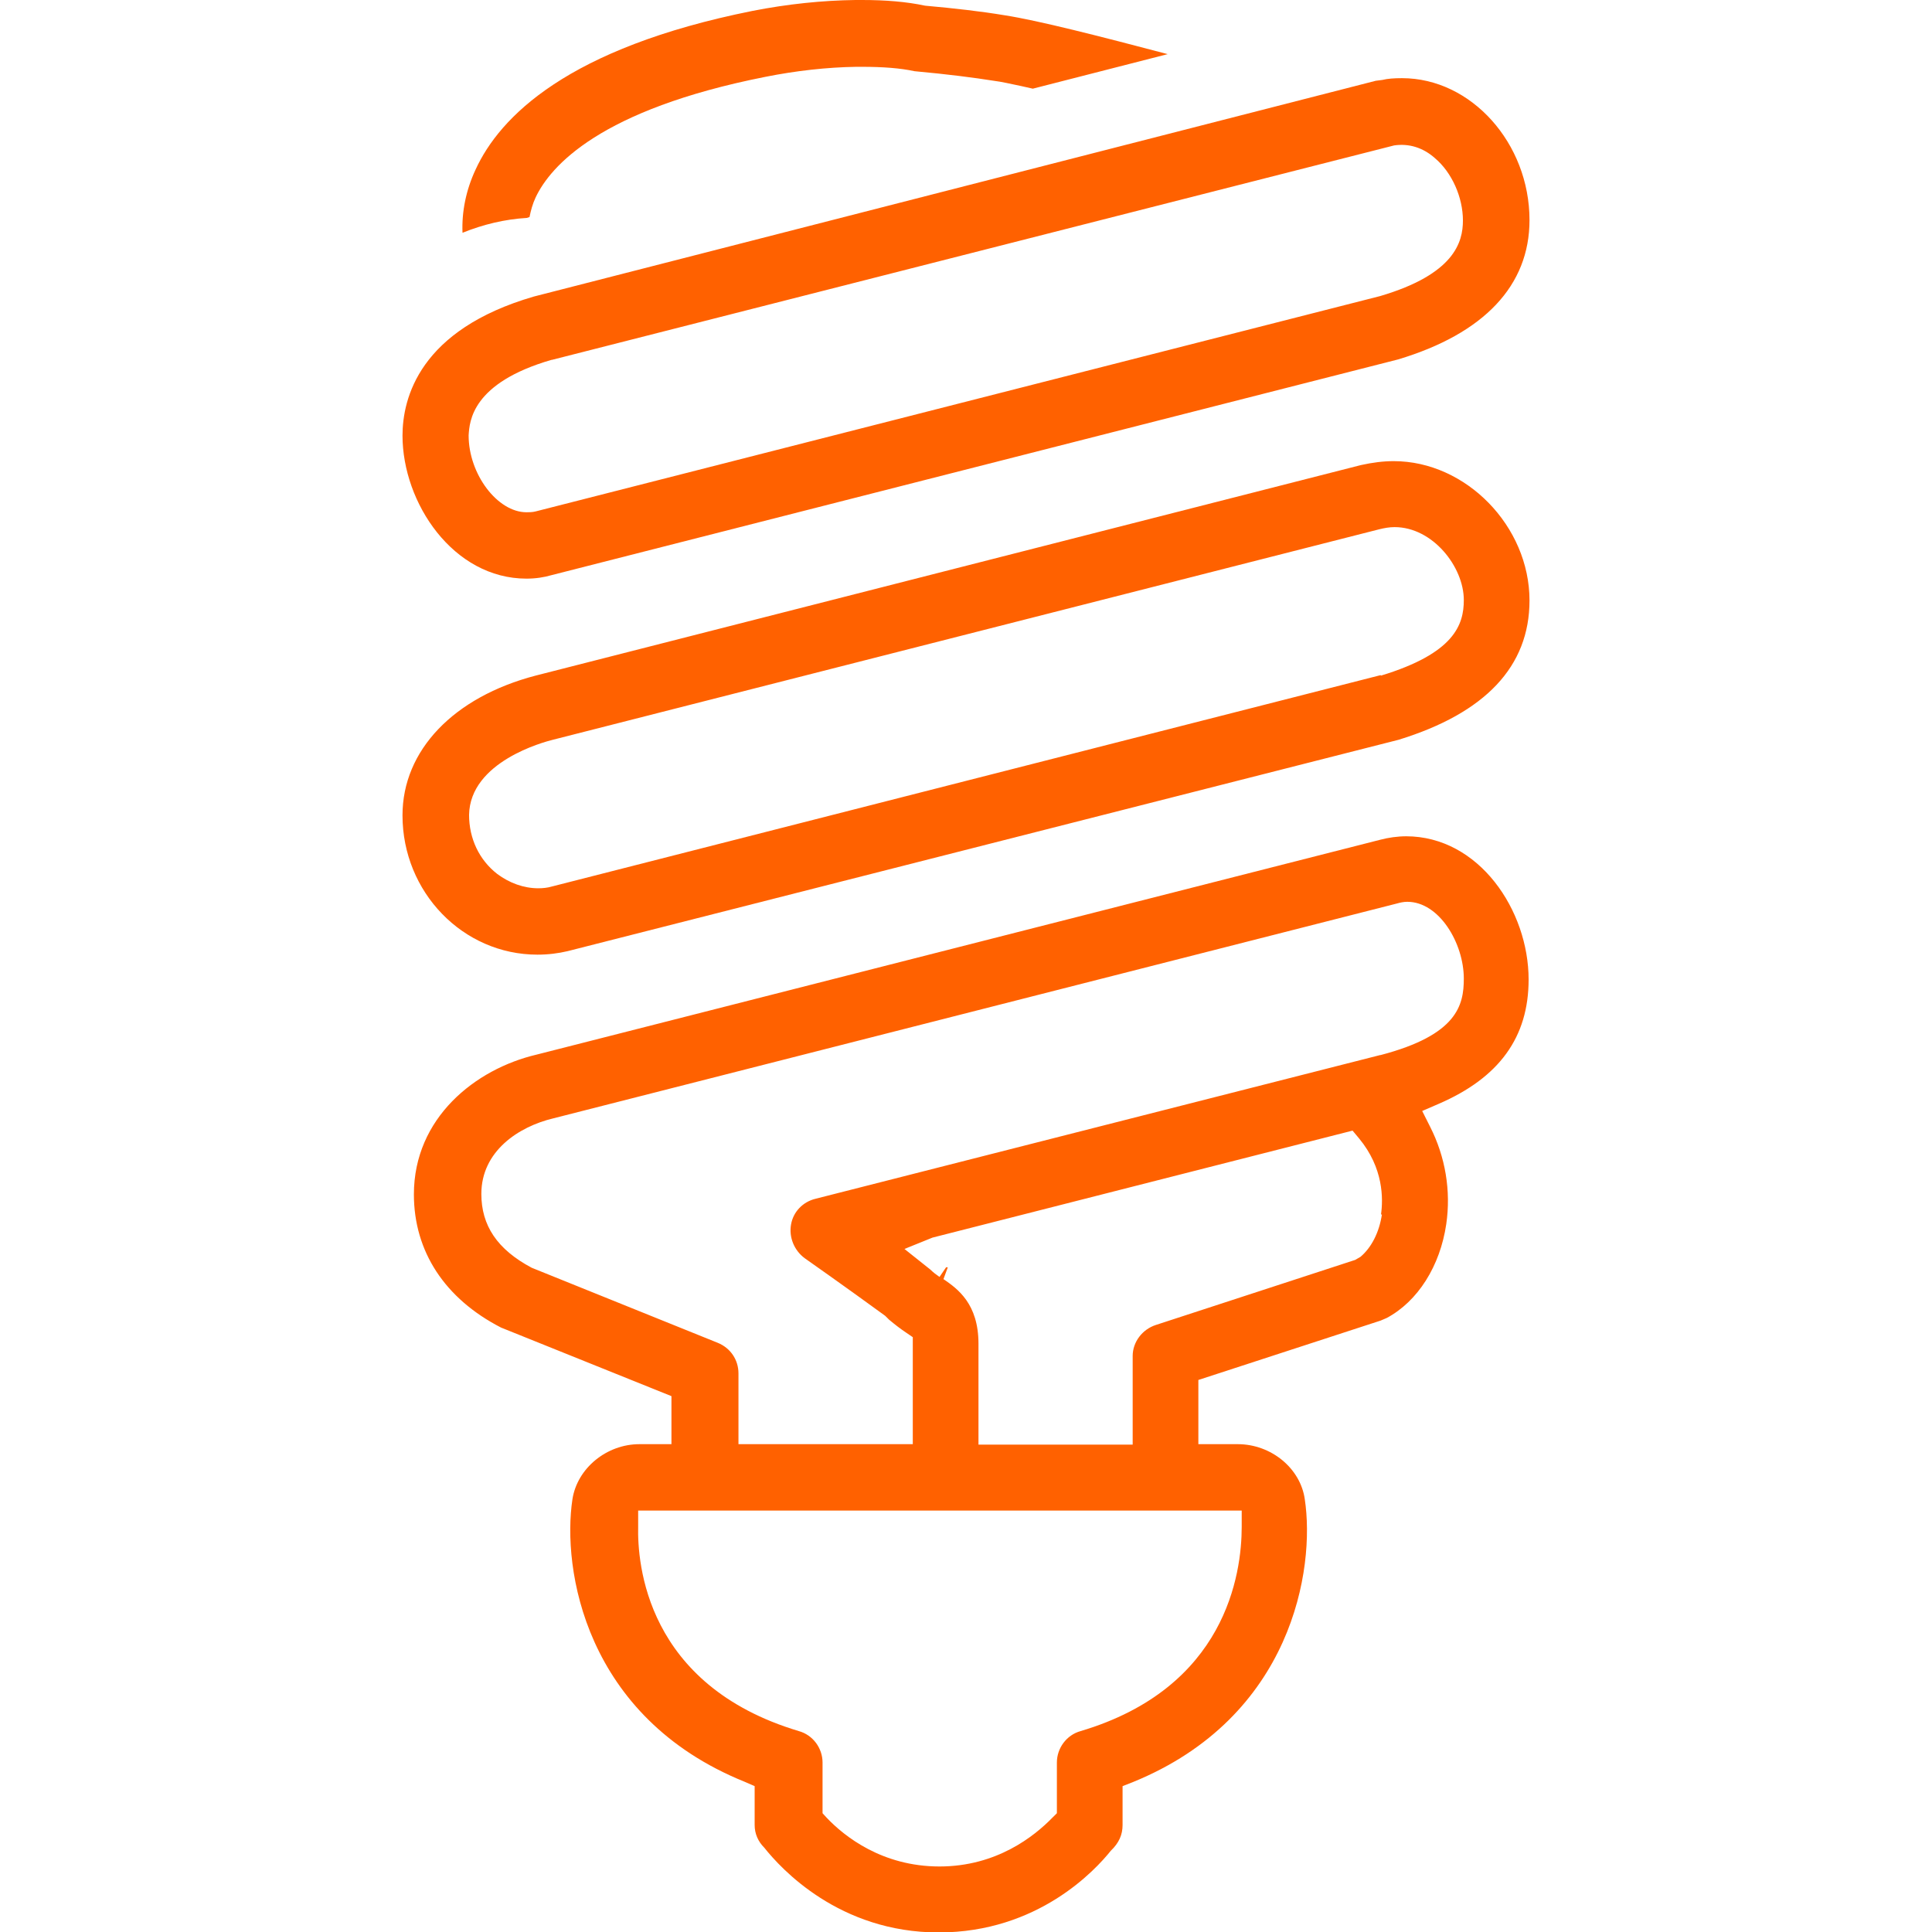 <svg width="48" height="48" viewBox="0 0 48 48" fill="none" xmlns="http://www.w3.org/2000/svg">
<g clip-path="url(#clip0_5324_4447)">
<path d="M34.627 11.457C34.365 11.457 34.104 11.49 33.81 11.555L13.308 16.785C11.273 17.317 10 18.64 10 20.257C10 22.166 11.502 23.718 13.352 23.718C13.624 23.718 13.874 23.685 14.103 23.631L34.746 18.38C36.901 17.718 38 16.557 38 14.919C38 13.074 36.422 11.457 34.627 11.457ZM34.3 16.774L13.711 22.025C13.602 22.058 13.482 22.069 13.373 22.069C13.014 22.069 12.655 21.939 12.351 21.711C11.904 21.363 11.654 20.832 11.654 20.246C11.676 18.922 13.515 18.434 13.733 18.38L34.267 13.15C34.398 13.118 34.518 13.096 34.648 13.096C35.595 13.096 36.368 14.083 36.368 14.908C36.368 15.526 36.128 16.232 34.311 16.785L34.3 16.774Z" fill="#FF6100"/>
<path d="M21.416 0C22.003 0 22.526 0.043 22.983 0.141C23.712 0.206 24.375 0.282 24.963 0.38C25.801 0.51 27.325 0.901 29.011 1.345L25.66 2.203L25.366 2.137C25.105 2.083 24.876 2.029 24.691 2.007C24.212 1.931 23.548 1.844 22.721 1.769C22.373 1.693 21.938 1.66 21.416 1.66H21.274C20.545 1.671 19.772 1.758 19.011 1.91C14.908 2.723 13.678 4.123 13.308 4.904C13.232 5.067 13.188 5.23 13.156 5.392L13.091 5.414C12.536 5.447 12.002 5.577 11.491 5.783C11.469 5.262 11.578 4.72 11.817 4.21C12.416 2.908 14.092 1.193 18.695 0.271C19.576 0.098 20.436 0.011 21.252 0H21.416Z" fill="#FF6100"/>
<path d="M10 10.818C10 12.499 11.262 14.376 13.08 14.376C13.308 14.376 13.515 14.344 13.7 14.29L34.735 8.93C36.868 8.29 38 7.096 38 5.469C38 3.559 36.553 1.942 34.833 1.942C34.637 1.942 34.474 1.953 34.344 1.986L34.18 2.007L13.265 7.367C10.424 8.192 10 9.885 10 10.829V10.818ZM13.7 8.941H13.711L34.637 3.613C35.007 3.559 35.356 3.668 35.649 3.928C36.074 4.286 36.346 4.904 36.346 5.479C36.346 6.022 36.128 6.814 34.289 7.356L13.308 12.706C13.232 12.727 13.134 12.727 13.08 12.727C12.361 12.727 11.643 11.783 11.643 10.818C11.665 10.47 11.719 9.516 13.7 8.941Z" fill="#FF6100"/>
<path d="M34.953 20.777C34.714 20.777 34.496 20.81 34.289 20.864L13.33 26.202C11.806 26.56 10.283 27.776 10.283 29.674C10.283 31.096 11.056 32.267 12.448 32.983L16.682 34.687V35.88H15.887C15.071 35.88 14.342 36.477 14.222 37.248C13.961 38.973 14.527 42.662 18.499 44.267L18.749 44.376V45.342C18.749 45.559 18.836 45.754 18.989 45.906C19.402 46.426 20.85 48.011 23.32 48.011C25.79 48.011 27.216 46.459 27.597 45.982C27.803 45.786 27.89 45.58 27.89 45.342V44.376L28.141 44.278C32.113 42.662 32.679 38.973 32.417 37.248C32.309 36.477 31.579 35.88 30.752 35.88H29.773V34.285L34.3 32.81C34.3 32.81 34.398 32.767 34.452 32.745C35.225 32.333 35.78 31.454 35.932 30.412C36.052 29.587 35.911 28.741 35.53 27.992L35.334 27.602L35.736 27.428C37.249 26.777 37.978 25.768 37.978 24.336C37.978 22.622 36.749 20.777 34.931 20.777H34.953ZM30.85 37.519V37.931C30.85 39.103 30.459 41.935 26.846 43.009C26.497 43.106 26.258 43.432 26.258 43.79V45.049L26.138 45.168C25.703 45.613 24.767 46.372 23.342 46.372C21.916 46.372 20.98 45.624 20.545 45.168L20.436 45.049V43.79C20.436 43.432 20.197 43.106 19.848 43.009C16.04 41.87 15.833 38.832 15.855 37.92V37.53H30.861L30.85 37.519ZM34.333 30.173C34.267 30.618 34.072 30.998 33.8 31.226L33.669 31.302L28.718 32.918C28.38 33.027 28.141 33.342 28.141 33.689V35.891H24.31V33.385C24.31 32.387 23.788 32.018 23.44 31.779L23.548 31.486H23.505L23.342 31.725C23.265 31.671 23.189 31.616 23.113 31.541L22.471 31.03L23.168 30.748L33.604 28.09L33.767 28.285C34.376 29.023 34.365 29.783 34.311 30.173H34.333ZM34.289 26.213L20.262 29.783C19.946 29.859 19.707 30.108 19.653 30.423C19.598 30.738 19.729 31.063 19.99 31.258C20.839 31.855 21.862 32.593 21.992 32.691L22.09 32.788C22.232 32.907 22.373 33.016 22.504 33.103L22.678 33.222V35.88H18.347V34.123C18.347 33.786 18.151 33.493 17.835 33.363L13.21 31.497C12.351 31.041 11.959 30.445 11.959 29.663C11.959 28.6 12.884 27.992 13.743 27.786L34.703 22.448C34.779 22.427 34.866 22.405 34.964 22.405C35.758 22.405 36.368 23.436 36.368 24.314C36.368 24.976 36.204 25.714 34.3 26.213H34.289Z" fill="#FF6100"/>
</g>
<defs>
<clipPath id="clip0_5324_4447">
<rect width="48" height="48" fill="white"/>
</clipPath>
</defs>
</svg>
